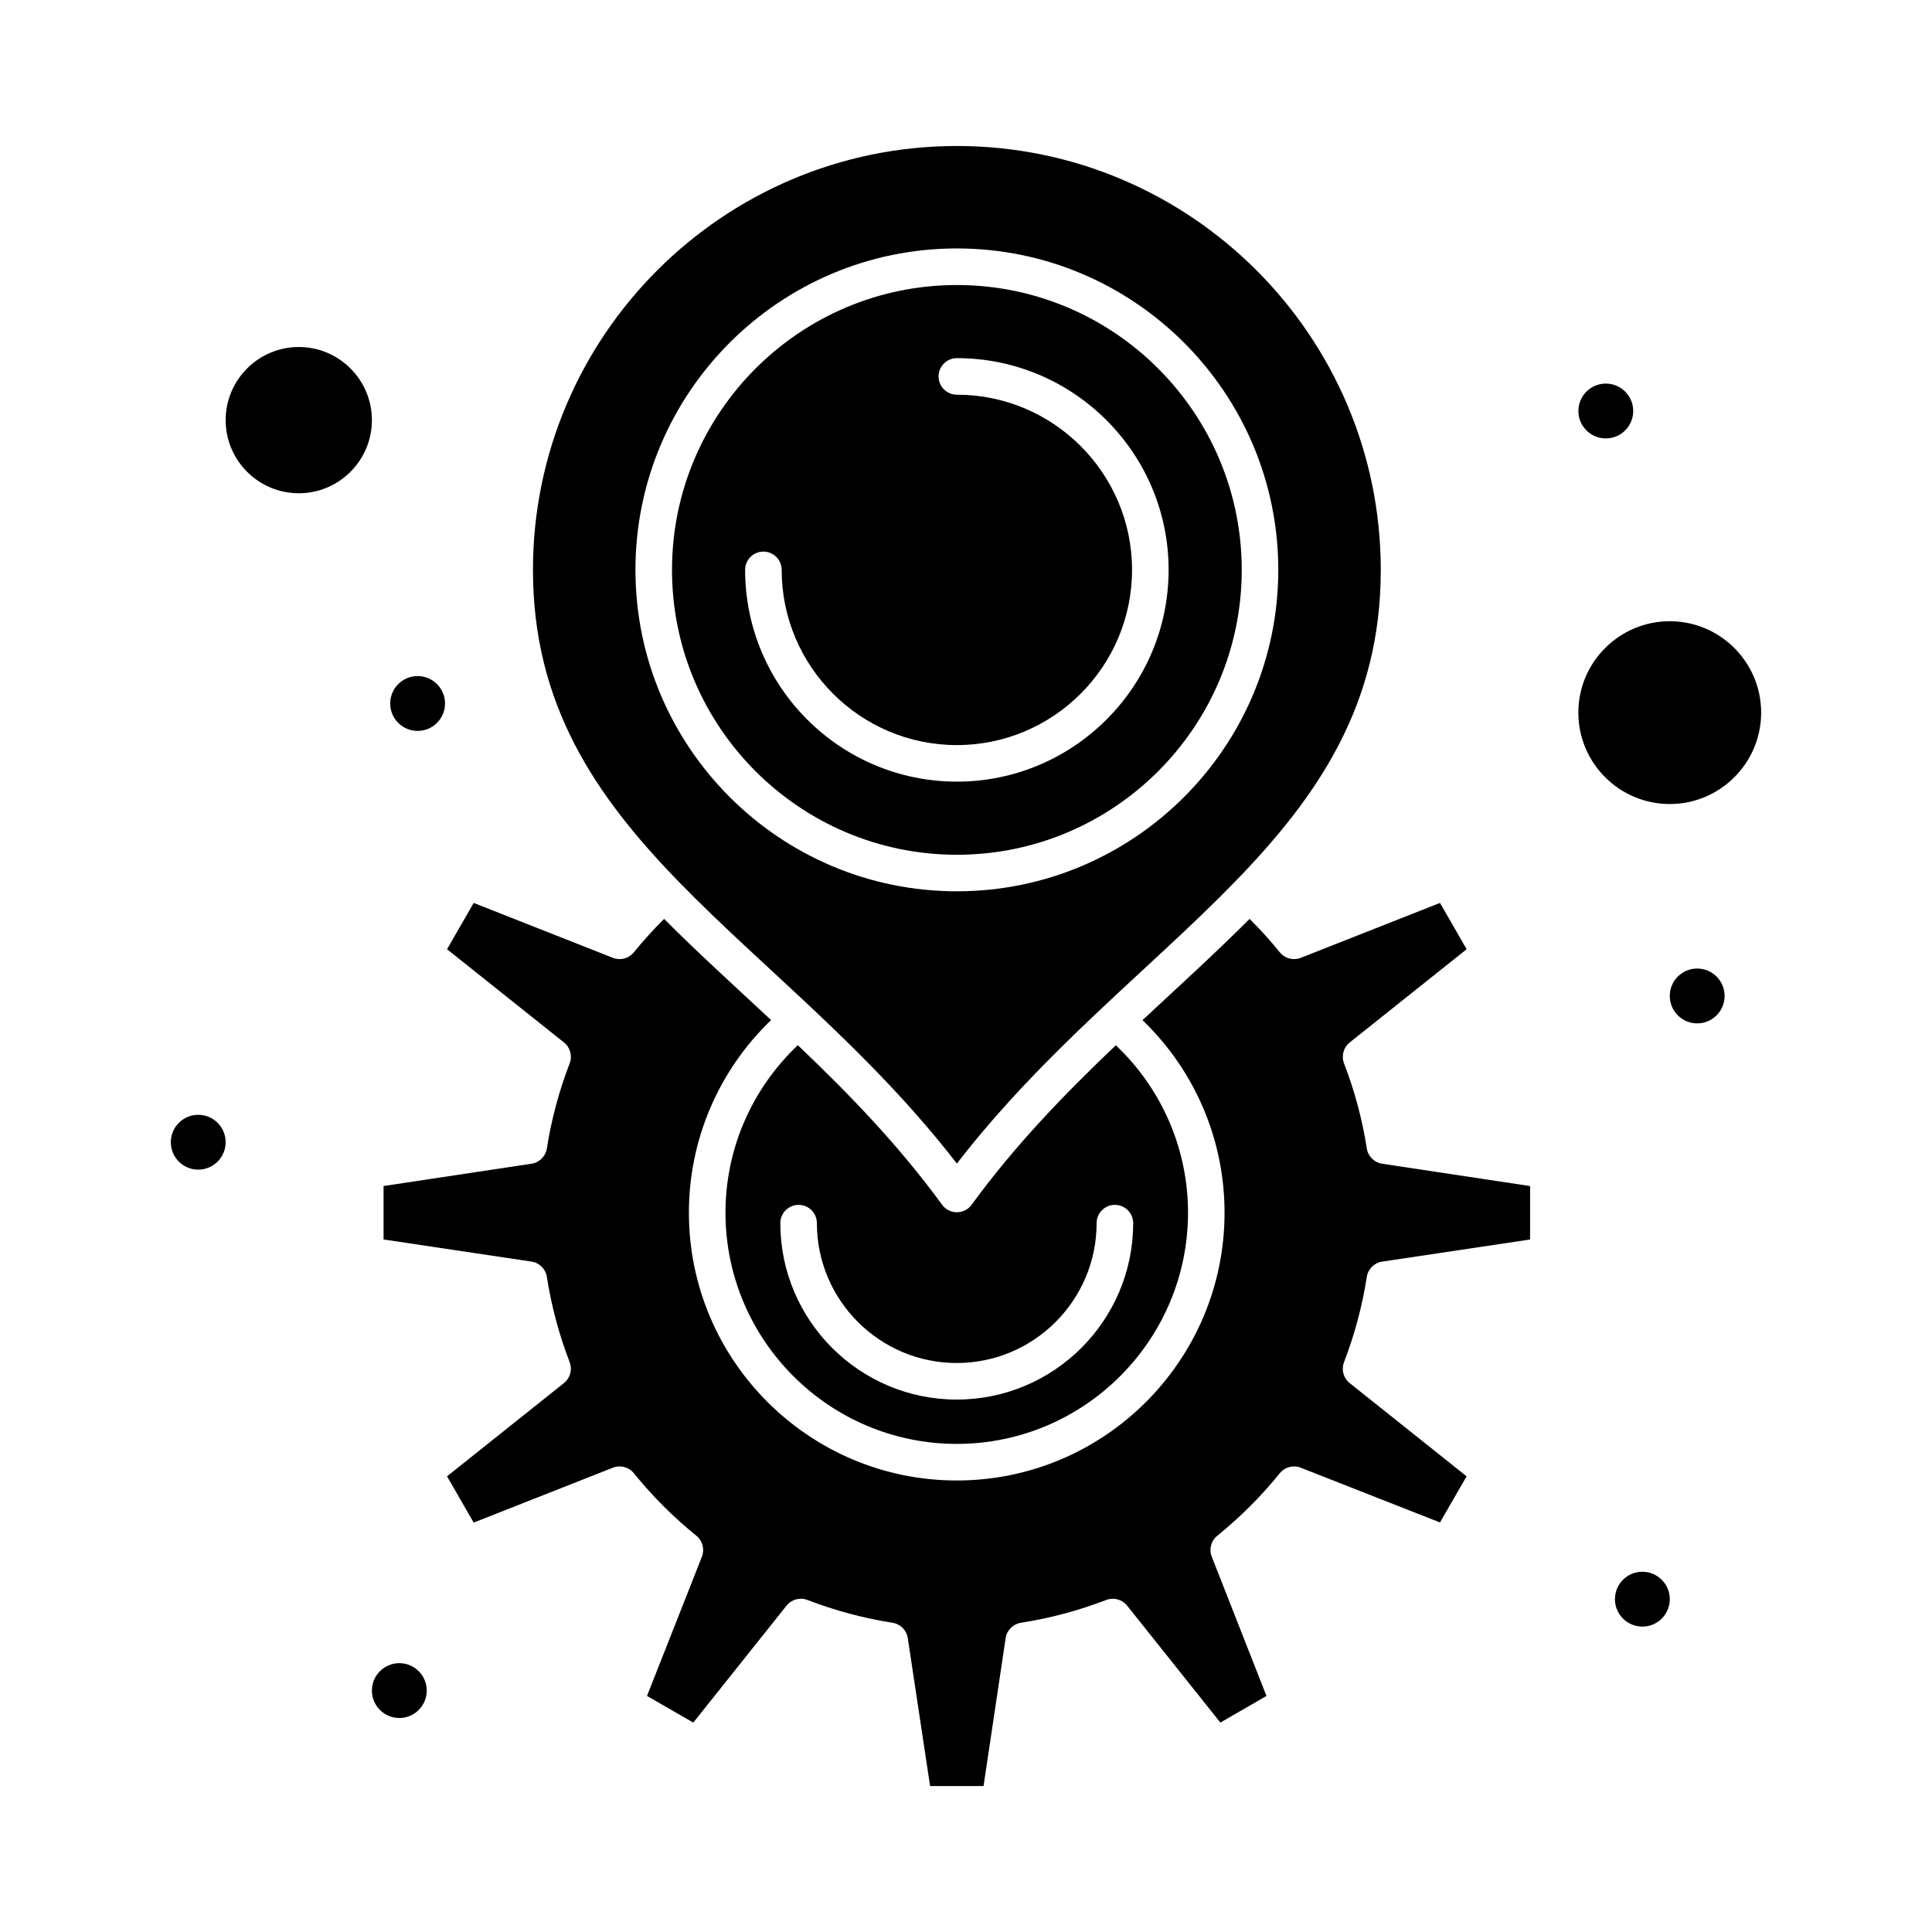<?xml version="1.0" encoding="UTF-8"?>
<!-- Uploaded to: ICON Repo, www.iconrepo.com, Generator: ICON Repo Mixer Tools -->
<svg fill="#000000" width="800px" height="800px" version="1.1" viewBox="144 144 512 512" xmlns="http://www.w3.org/2000/svg">
 <g>
  <path d="m506.22 448.35c-1.191-7.644-3.223-15.234-6.039-22.555-0.758-1.973-0.148-4.211 1.5-5.527l30.996-24.715-7.062-12.266-36.902 14.551c-1.965 0.777-4.211 0.184-5.543-1.461-2.484-3.074-5.176-6.039-8.016-8.863-8.996 9.027-18.625 17.738-28.379 26.836 13.879 13.359 21.746 31.664 21.746 51.016 0 39.137-31.84 70.977-70.977 70.977s-70.977-31.84-70.977-70.977c0-19.359 7.879-37.668 21.785-51.035-9.859-9.191-19.453-17.875-28.359-26.816-2.84 2.828-5.531 5.793-8.016 8.863-1.332 1.645-3.574 2.234-5.543 1.461l-36.898-14.551-7.062 12.266 30.996 24.715c1.652 1.316 2.262 3.555 1.5 5.527-2.816 7.32-4.852 14.91-6.043 22.555-0.328 2.09-1.973 3.727-4.062 4.043l-39.215 5.914v14.164l39.207 5.863c2.098 0.312 3.746 1.957 4.07 4.051 1.188 7.668 3.219 15.277 6.039 22.609 0.758 1.973 0.148 4.211-1.5 5.527l-30.996 24.715 7.062 12.266 36.898-14.551c1.965-0.773 4.211-0.184 5.543 1.461 4.922 6.082 10.5 11.66 16.582 16.582 1.645 1.332 2.234 3.574 1.461 5.543l-14.551 36.902 12.266 7.062 24.715-30.996c1.316-1.652 3.559-2.258 5.527-1.5 7.324 2.816 14.914 4.848 22.555 6.039 2.09 0.328 3.727 1.973 4.043 4.062l5.914 39.215h14.164l5.863-39.207c0.312-2.098 1.957-3.746 4.051-4.07 7.668-1.188 15.273-3.219 22.609-6.039 1.969-0.758 4.207-0.152 5.527 1.5l24.711 30.992 12.219-7.055-14.504-36.91c-0.773-1.965-0.184-4.207 1.461-5.539 6.082-4.918 11.66-10.496 16.578-16.578 1.332-1.645 3.574-2.238 5.539-1.461l36.91 14.504 7.055-12.219-30.992-24.711c-1.652-1.316-2.262-3.555-1.5-5.527 2.82-7.332 4.852-14.941 6.039-22.609 0.324-2.094 1.973-3.734 4.07-4.051l39.207-5.863v-14.164l-39.215-5.914c-2.09-0.324-3.734-1.961-4.059-4.051z"/>
  <path d="m397.58 452.36c46.633-60.371 112.34-86.238 112.34-157.33 0-61.945-50.398-112.34-112.34-112.34s-112.34 50.398-112.34 112.34c-0.004 71.117 65.613 96.84 112.34 157.33zm0-242.52c46.969 0 85.18 38.211 85.18 85.18s-38.211 85.184-85.18 85.184-85.18-38.215-85.18-85.184c-0.004-46.969 38.207-85.18 85.18-85.18z"/>
  <path d="m397.58 370.52c41.629 0 75.492-33.867 75.492-75.492s-33.867-75.492-75.492-75.492-75.492 33.867-75.492 75.492 33.863 75.492 75.492 75.492zm-51.273-80.34c2.676 0 4.844 2.168 4.844 4.844 0 25.602 20.828 46.43 46.426 46.43 25.602 0 46.426-20.828 46.426-46.43 0-25.598-20.828-46.426-46.426-46.426-2.676 0-4.844-2.168-4.844-4.844s2.168-4.844 4.844-4.844c30.941 0 56.117 25.172 56.117 56.113 0 30.945-25.172 56.117-56.117 56.117-30.941 0-56.113-25.172-56.113-56.117 0-2.672 2.168-4.844 4.844-4.844z"/>
  <path d="m223.18 235.96c-10.684 0-19.379 8.695-19.379 19.379s8.691 19.379 19.379 19.379c10.684 0 19.379-8.695 19.379-19.379s-8.691-19.379-19.379-19.379z"/>
  <path d="m401.49 463.27c-1.926 2.644-5.891 2.656-7.828 0-11.691-16.027-24.895-29.586-38.23-42.285-12.223 11.574-19.172 27.516-19.172 44.375 0 33.797 27.492 61.289 61.289 61.289s61.289-27.492 61.289-61.289c0-16.859-6.93-32.793-19.133-44.359-13.332 12.699-26.527 26.25-38.215 42.27zm37.969 0.031c2.676 0 4.844 2.168 4.844 4.844 0 25.781-20.973 46.754-46.754 46.754s-46.754-20.973-46.754-46.754c0-2.676 2.168-4.844 4.844-4.844s4.844 2.168 4.844 4.844c0 20.438 16.629 37.066 37.066 37.066s37.066-16.629 37.066-37.066c0-2.676 2.168-4.844 4.844-4.844z"/>
  <path d="m586.5 308.63c-13.355 0-24.223 10.867-24.223 24.223 0 13.355 10.867 24.223 24.223 24.223 13.355 0 24.223-10.867 24.223-24.223 0-13.355-10.867-24.223-24.223-24.223z"/>
  <path d="m576.82 252.92c0 4.012-3.25 7.266-7.266 7.266-4.012 0-7.266-3.254-7.266-7.266s3.254-7.266 7.266-7.266c4.016 0 7.266 3.254 7.266 7.266"/>
  <path d="m601.04 407.94c0 4.012-3.254 7.266-7.266 7.266s-7.266-3.254-7.266-7.266c0-4.016 3.254-7.269 7.266-7.269s7.266 3.254 7.266 7.269"/>
  <path d="m586.51 567.8c0 4.012-3.254 7.266-7.266 7.266-4.016 0-7.269-3.254-7.269-7.266 0-4.016 3.254-7.269 7.269-7.269 4.012 0 7.266 3.254 7.266 7.269"/>
  <path d="m261.94 330.43c0 4.016-3.254 7.266-7.266 7.266-4.016 0-7.266-3.25-7.266-7.266 0-4.012 3.25-7.266 7.266-7.266 4.012 0 7.266 3.254 7.266 7.266"/>
  <path d="m203.8 446.7c0 4.012-3.254 7.266-7.266 7.266-4.012 0-7.266-3.254-7.266-7.266 0-4.012 3.254-7.266 7.266-7.266 4.012 0 7.266 3.254 7.266 7.266"/>
  <path d="m257.09 592.02c0 4.016-3.254 7.266-7.266 7.266-4.016 0-7.266-3.25-7.266-7.266 0-4.012 3.25-7.266 7.266-7.266 4.012 0 7.266 3.254 7.266 7.266"/>
 </g>
</svg>